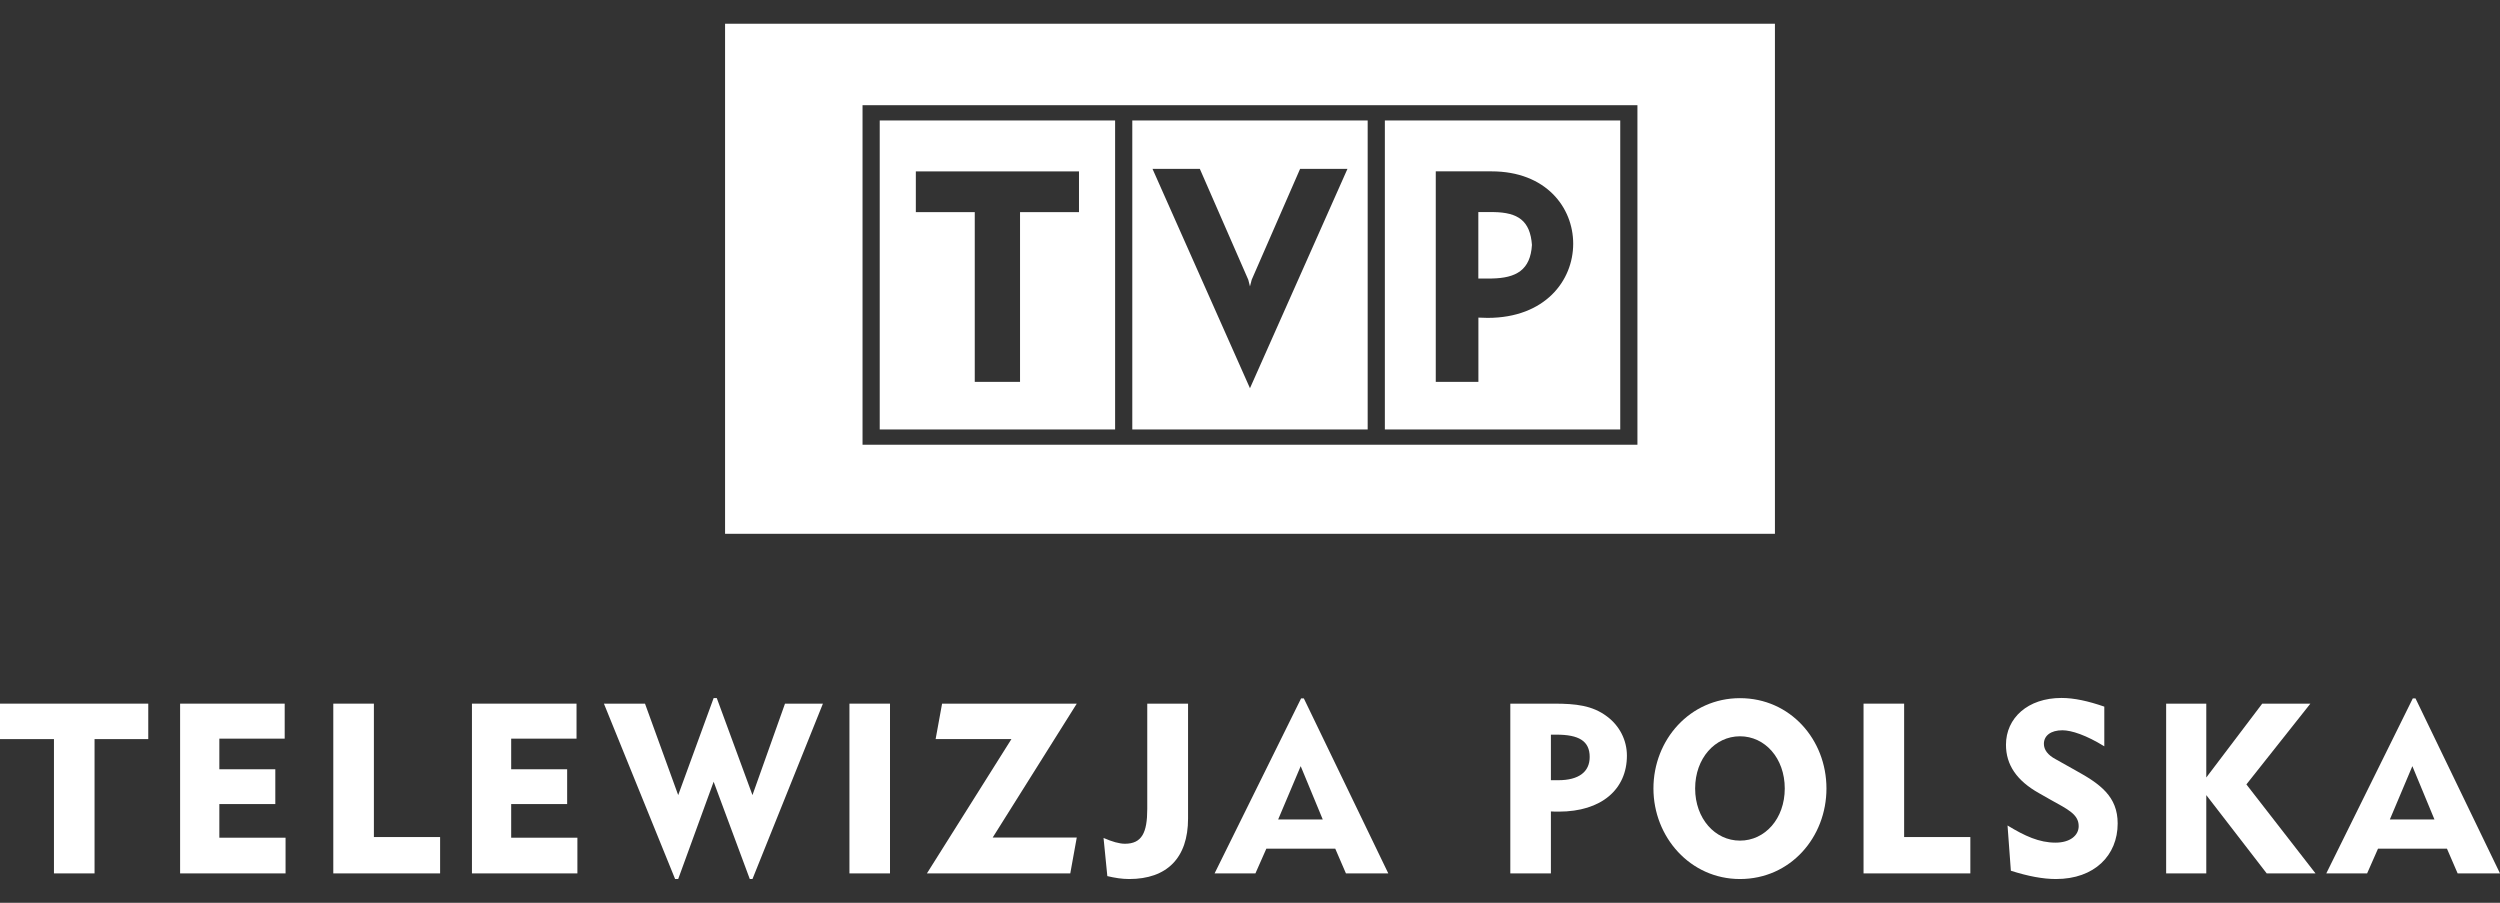 <svg width="72" height="26" viewBox="0 0 72 26" fill="none" xmlns="http://www.w3.org/2000/svg">
<rect x="0" y="0" width="72" height="26" fill="#333333" stroke="none"/>
<g clip-path="url(#clip0_16990_3079)">
<path fill-rule="evenodd" clip-rule="evenodd" d="M51.118 0.684H20.882V15.374H51.118V0.684ZM39.389 3.47H32.61V12.368H39.389V3.47ZM46.663 3.47H39.884V12.368H46.663V3.47ZM41.35 10.998V4.935H42.956C44.522 4.935 45.308 5.973 45.308 7.019C45.308 8.083 44.496 9.155 42.843 9.155L42.578 9.147V10.998H41.35ZM43.018 6.108H42.576V8.021H42.96C43.666 8.009 44.076 7.778 44.12 7.054C44.069 6.356 43.719 6.119 43.018 6.108ZM33.192 4.863L35.999 11.181L38.807 4.863H37.443L36.049 8.056L35.999 8.248L35.951 8.058L34.555 4.863H33.192ZM31.075 4.936V6.109H29.377V10.998H28.073V6.109H26.376V4.936H31.075ZM32.115 3.47H25.336V12.368H32.115V3.47ZM47.158 3.03H24.841V12.808H47.158V3.03Z" fill="white"/>
<path fill-rule="evenodd" clip-rule="evenodd" d="M34.216 23.575V20.265H33.041V23.297C33.041 23.979 32.887 24.3 32.398 24.3C32.238 24.3 32.032 24.242 31.782 24.133L31.891 25.232C32.109 25.283 32.309 25.316 32.52 25.316C33.606 25.316 34.216 24.711 34.216 23.575Z" fill="white"/>
<path fill-rule="evenodd" clip-rule="evenodd" d="M31.011 24.12H28.59L31.011 20.265H27.132L26.946 21.286H29.129L26.695 25.154H30.824L31.011 24.12Z" fill="white"/>
<path fill-rule="evenodd" clip-rule="evenodd" d="M25.632 25.154V20.265H24.464V25.154H25.632Z" fill="white"/>
<path fill-rule="evenodd" clip-rule="evenodd" d="M23.7 20.265H22.608L21.671 22.899L20.643 20.104H20.553L19.532 22.899L18.576 20.265H17.393L19.443 25.316H19.532L20.553 22.514L21.594 25.316H21.671L23.7 20.265Z" fill="white"/>
<path fill-rule="evenodd" clip-rule="evenodd" d="M16.629 25.154V24.126H14.722V23.157H16.334V22.155H14.722V21.273H16.604V20.265H13.592V25.154H16.629Z" fill="white"/>
<path fill-rule="evenodd" clip-rule="evenodd" d="M12.675 25.154V24.107H10.768V20.265H9.599V25.154H12.675Z" fill="white"/>
<path fill-rule="evenodd" clip-rule="evenodd" d="M8.224 25.154V24.126H6.317V23.157H7.929V22.155H6.317V21.273H8.199V20.265H5.187V25.154H8.224Z" fill="white"/>
<path fill-rule="evenodd" clip-rule="evenodd" d="M4.27 21.286V20.265H0V21.286H1.554V25.154H2.723V21.286H4.27Z" fill="white"/>
<path fill-rule="evenodd" clip-rule="evenodd" d="M66.687 25.154L64.696 22.591L66.539 20.265H65.152L63.541 22.392V20.265H62.385V25.154H63.541V22.899L65.281 25.154H66.687Z" fill="white"/>
<path fill-rule="evenodd" clip-rule="evenodd" d="M60.989 23.716C60.989 22.939 60.488 22.579 59.776 22.187L59.204 21.866C58.973 21.744 58.864 21.59 58.864 21.423C58.864 21.186 59.063 21.032 59.397 21.032C59.66 21.032 60.084 21.173 60.604 21.494V20.351C60.142 20.191 59.737 20.101 59.371 20.101C58.401 20.101 57.772 20.679 57.772 21.449C57.772 22.027 58.081 22.483 58.723 22.843L59.05 23.029C59.557 23.311 59.866 23.453 59.866 23.793C59.866 24.063 59.615 24.268 59.198 24.268C58.729 24.268 58.312 24.076 57.817 23.774L57.913 25.077C58.401 25.233 58.832 25.316 59.21 25.316C60.322 25.316 60.989 24.634 60.989 23.716Z" fill="white"/>
<path fill-rule="evenodd" clip-rule="evenodd" d="M56.746 25.154V24.107H54.839V20.265H53.67V25.154H56.746Z" fill="white"/>
<path fill-rule="evenodd" clip-rule="evenodd" d="M70.112 23.6H68.828L69.476 22.065L70.112 23.6ZM72 25.154L69.566 20.113H69.489L66.997 25.154H68.173L68.487 24.441H70.472L70.78 25.154H72Z" fill="white"/>
<path fill-rule="evenodd" clip-rule="evenodd" d="M51.401 22.708C51.401 23.581 50.83 24.21 50.111 24.21C49.392 24.21 48.82 23.575 48.82 22.708C48.82 21.84 49.392 21.205 50.111 21.205C50.83 21.205 51.401 21.834 51.401 22.708ZM52.602 22.708C52.602 21.297 51.557 20.107 50.111 20.107C48.673 20.107 47.619 21.303 47.619 22.708C47.619 24.105 48.677 25.316 50.111 25.316C51.568 25.316 52.602 24.11 52.602 22.708Z" fill="white"/>
<path fill-rule="evenodd" clip-rule="evenodd" d="M45.783 21.801C45.783 22.226 45.475 22.47 44.878 22.47H44.666V21.158H44.826C45.468 21.158 45.783 21.338 45.783 21.801ZM46.855 21.762C46.855 21.318 46.644 20.901 46.278 20.631C45.86 20.317 45.385 20.265 44.756 20.265H43.497V25.154H44.666V23.369C44.743 23.375 44.813 23.375 44.891 23.375C46.123 23.375 46.855 22.733 46.855 21.762Z" fill="white"/>
<path fill-rule="evenodd" clip-rule="evenodd" d="M38.095 23.6H36.811L37.46 22.065L38.095 23.6ZM39.983 25.154L37.55 20.113H37.472L34.98 25.154H36.156L36.471 24.441H38.455L38.763 25.154H39.983Z" fill="white"/>
</g>
<defs>
<clipPath id="clip0_16990_3079">
<rect width="72" height="24.632" fill="white" transform="translate(0 0.684)"/>
</clipPath>
</defs>
</svg>
